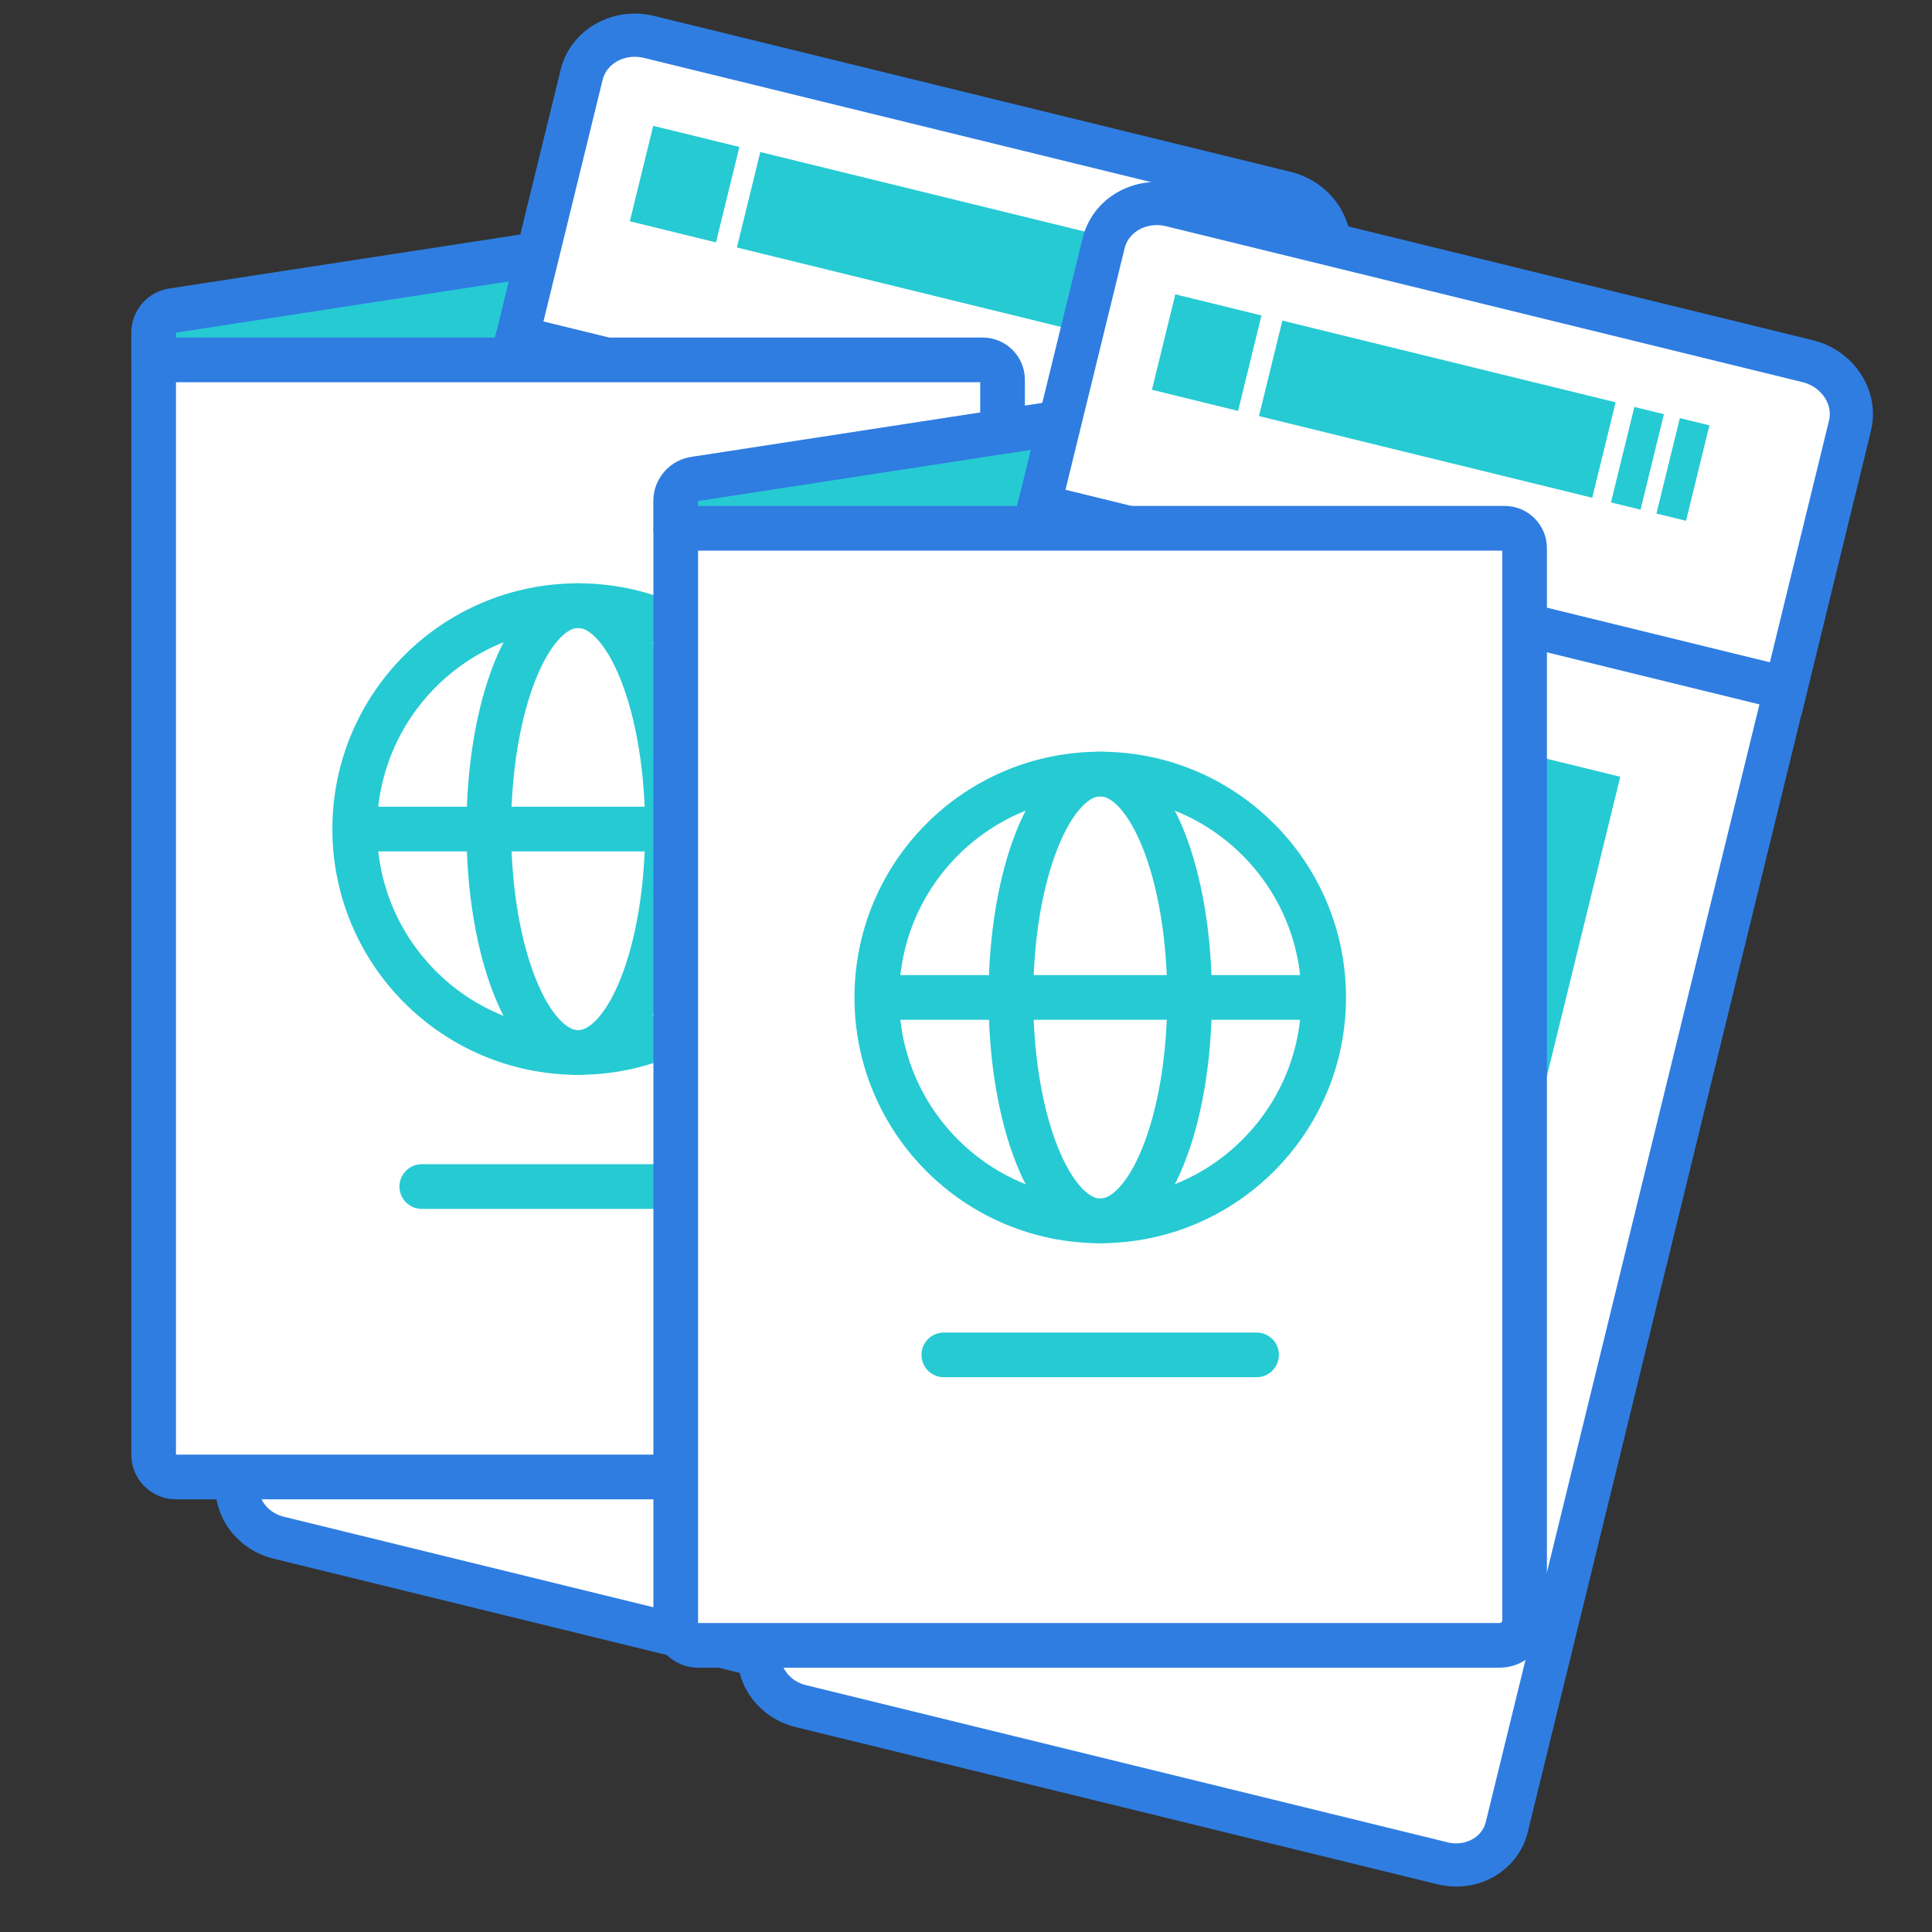 <?xml version="1.0" encoding="utf-8"?>
<!-- Generator: Adobe Illustrator 27.1.1, SVG Export Plug-In . SVG Version: 6.00 Build 0)  -->
<svg version="1.1" id="Layer_1" xmlns="http://www.w3.org/2000/svg" xmlns:xlink="http://www.w3.org/1999/xlink" x="0px" y="0px"
	 viewBox="0 0 250 250" style="enable-background:new 0 0 250 250;" xml:space="preserve">
<rect x="0" y="0" width="250" height="250" fill="#333333" stroke="none"/>
<style type="text/css">
	.st0{fill:#26CAD3;}
	.st1{fill:none;stroke:#2F7DE1;stroke-width:5.781;stroke-linecap:round;stroke-miterlimit:10;}
	.st2{fill:#FFFFFF;stroke:#2F7DE1;stroke-width:5.588;stroke-miterlimit:10;}
	.st3{fill:#FFFFFF;stroke:#2F7DE1;stroke-width:5.588;stroke-linecap:round;stroke-linejoin:round;stroke-miterlimit:10;}
	.st4{fill:#FFFFFF;stroke:#2F7DE1;stroke-width:5.781;stroke-miterlimit:10;}
	.st5{fill:none;stroke:#26CAD3;stroke-width:5.781;stroke-linecap:round;stroke-miterlimit:10;}
	.st6{fill:none;stroke:#26CAD3;stroke-width:5.781;stroke-linejoin:round;}
	.st7{fill:none;stroke:#26CAD3;stroke-width:5.781;stroke-miterlimit:10;}
</style>
<g>
	<g>
		<g>
			<path class="st0" d="M112.23,26.36L22.46,40.17c-1.47,0.17-2.57,1.4-2.57,2.87v3.53h95.4V29.23
				C115.28,27.51,113.95,26.16,112.23,26.36z"/>
			<path class="st1" d="M19.88,46.57v-3.53c0-1.47,1.11-2.71,2.57-2.87l89.78-13.81c1.72-0.19,3.05,1.15,3.05,2.87v8.67"/>
		</g>
		<g>
			<path class="st2" d="M171.83,33.34c0.9-3.67-1.56-7.43-5.49-8.39L84,4.78c-3.93-0.96-7.85,1.23-8.74,4.91l-8.32,33.97
				l96.58,23.65L171.83,33.34L171.83,33.34z"/>
			<path class="st3" d="M66.93,43.66L30.85,191c-0.85,3.49,1.48,7.06,5.22,7.98l83.04,20.34c3.73,0.92,7.45-1.17,8.31-4.66
				L163.5,67.31L66.93,43.66L66.93,43.66z"/>
			
				<rect x="54.78" y="83.89" transform="matrix(0.238 -0.971 0.971 0.238 -35.616 185.689)" class="st0" width="91.48" height="63.3"/>
			
				<rect x="79.32" y="144.46" transform="matrix(0.238 -0.971 0.971 0.238 -105.761 217.446)" class="st0" width="12.72" height="63.3"/>
			
				<rect x="82.22" y="18.05" transform="matrix(0.238 -0.971 0.971 0.238 44.405 104.173)" class="st0" width="12.72" height="11.48"/>
			
				<rect x="137.96" y="35.47" transform="matrix(0.238 -0.971 0.971 0.238 73.625 168.715)" class="st0" width="12.72" height="3.94"/>
			
				<rect x="143.85" y="36.91" transform="matrix(0.238 -0.971 0.971 0.238 76.711 175.533)" class="st0" width="12.72" height="3.94"/>
			
				<rect x="112.07" y="8.89" transform="matrix(0.238 -0.971 0.971 0.238 60.049 138.73)" class="st0" width="12.72" height="44.41"/>
		</g>
		<path class="st4" d="M19.88,46.57h107.28c1.42,0,2.57,1.15,2.57,2.57v138.75c0,1.78-1.45,3.23-3.23,3.23H22.77
			c-1.6,0-2.89-1.3-2.89-2.89V46.57L19.88,46.57z"/>
		<line class="st5" x1="54.58" y1="153.54" x2="95.05" y2="153.54"/>
		<circle class="st6" cx="74.81" cy="107.28" r="28.91"/>
		<ellipse class="st7" cx="74.81" cy="107.28" rx="11.56" ry="28.91"/>
		<line class="st7" x1="45.9" y1="107.28" x2="103.72" y2="107.28"/>
	</g>
	<g>
		<g>
			<path class="st0" d="M179.78,48.14L90.01,61.96c-1.47,0.17-2.57,1.4-2.57,2.87v3.53h95.4V51.02
				C182.84,49.29,181.5,47.95,179.78,48.14z"/>
			<path class="st1" d="M87.43,68.36v-3.53c0-1.47,1.11-2.71,2.57-2.87l89.78-13.81c1.72-0.19,3.05,1.15,3.05,2.87v8.67"/>
		</g>
		<g>
			<path class="st2" d="M239.38,55.12c0.9-3.67-1.56-7.43-5.49-8.39l-82.34-20.17c-3.93-0.96-7.85,1.23-8.74,4.91l-8.32,33.97
				l96.58,23.65L239.38,55.12L239.38,55.12z"/>
			<path class="st3" d="M134.48,65.44L98.4,212.79c-0.85,3.49,1.48,7.06,5.22,7.98l83.04,20.34c3.73,0.92,7.45-1.17,8.31-4.66
				L231.05,89.1L134.48,65.44L134.48,65.44z"/>
			
				<rect x="122.33" y="105.67" transform="matrix(0.238 -0.971 0.971 0.238 -5.294 267.908)" class="st0" width="91.48" height="63.3"/>
			
				<rect x="146.87" y="166.25" transform="matrix(0.238 -0.971 0.971 0.238 -75.439 299.665)" class="st0" width="12.72" height="63.3"/>
			
				<rect x="149.78" y="39.84" transform="matrix(0.238 -0.971 0.971 0.238 74.727 186.392)" class="st0" width="12.72" height="11.48"/>
			
				<rect x="205.51" y="57.26" transform="matrix(0.238 -0.971 0.971 0.238 103.947 250.934)" class="st0" width="12.72" height="3.94"/>
			
				<rect x="211.4" y="58.7" transform="matrix(0.238 -0.971 0.971 0.238 107.033 257.752)" class="st0" width="12.72" height="3.94"/>
			
				<rect x="179.62" y="30.68" transform="matrix(0.238 -0.971 0.971 0.238 90.371 220.949)" class="st0" width="12.72" height="44.41"/>
		</g>
		<path class="st4" d="M87.43,68.36h107.28c1.42,0,2.57,1.15,2.57,2.57v138.75c0,1.78-1.45,3.23-3.23,3.23H90.33
			c-1.6,0-2.89-1.3-2.89-2.89V68.36L87.43,68.36z"/>
		<line class="st5" x1="122.13" y1="175.32" x2="162.6" y2="175.32"/>
		<circle class="st6" cx="142.37" cy="129.07" r="28.91"/>
		<ellipse class="st7" cx="142.37" cy="129.07" rx="11.56" ry="28.91"/>
		<line class="st7" x1="113.46" y1="129.07" x2="171.28" y2="129.07"/>
	</g>
</g>
</svg>
